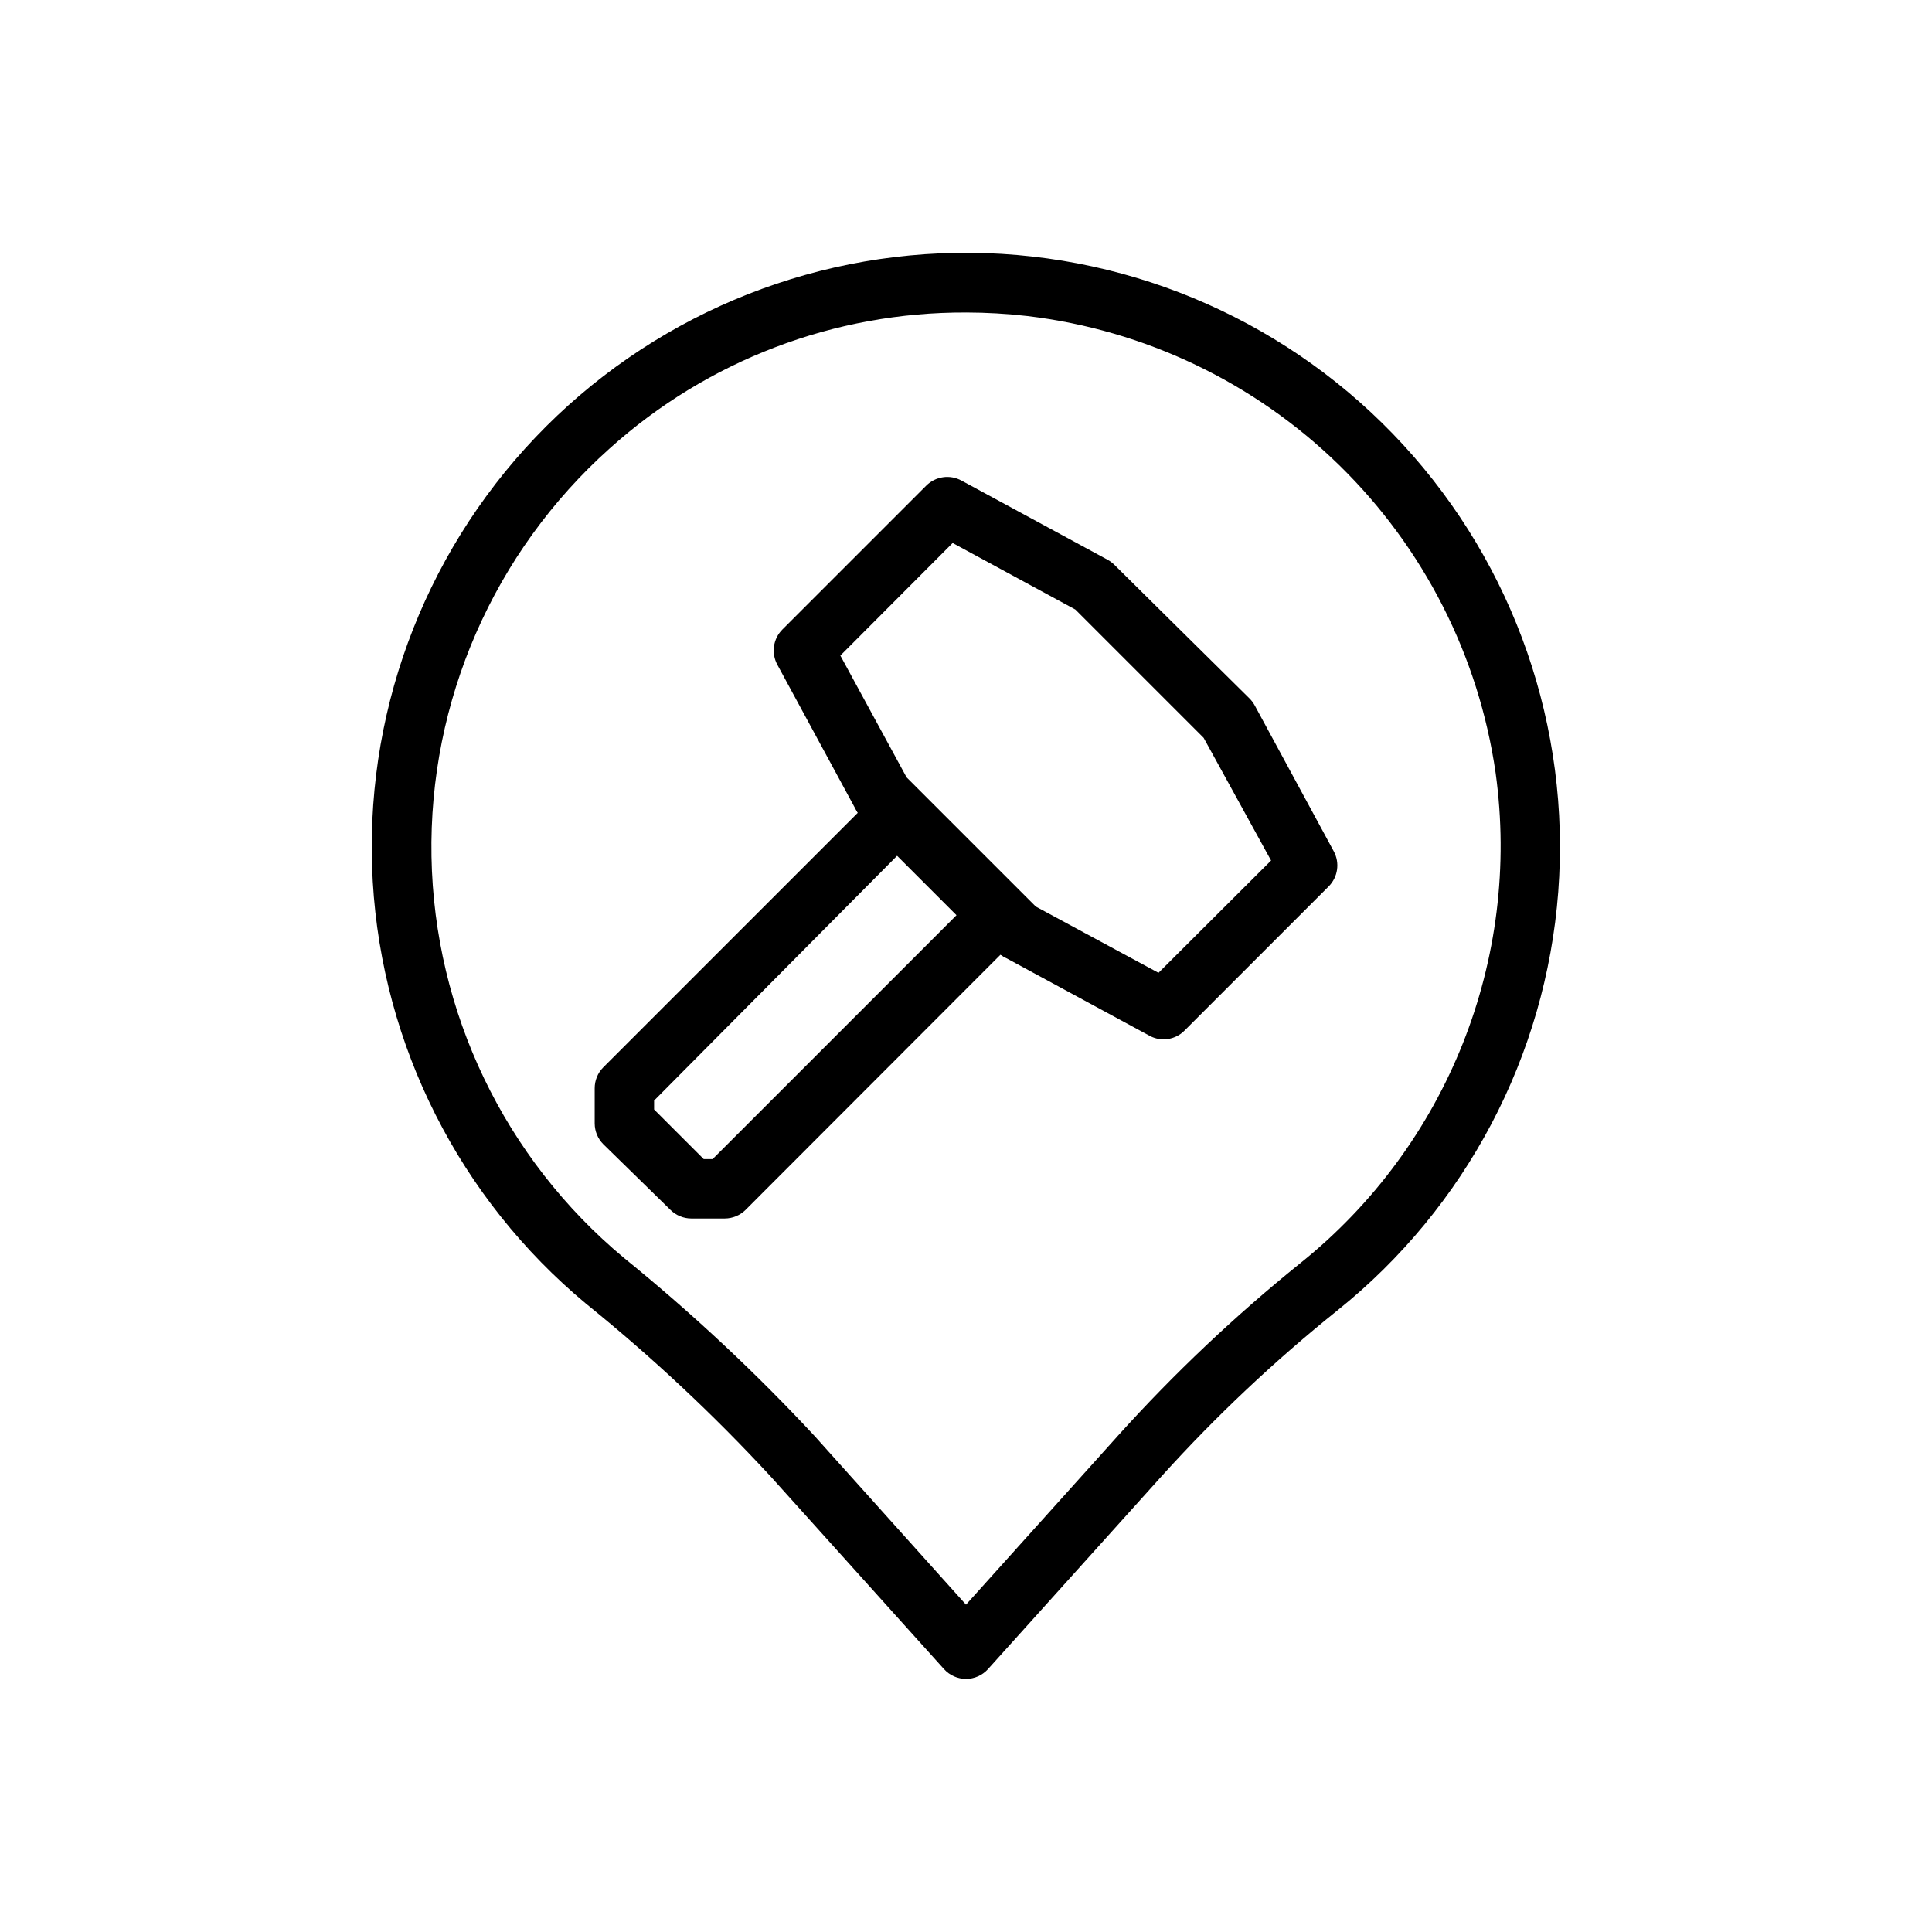 <?xml version="1.0" encoding="UTF-8"?>
<!-- Uploaded to: ICON Repo, www.svgrepo.com, Generator: ICON Repo Mixer Tools -->
<svg fill="#000000" width="800px" height="800px" version="1.1" viewBox="144 144 512 512" xmlns="http://www.w3.org/2000/svg">
 <g>
  <path d="m413.7 398.5c-2.074-0.031-4.055-0.879-5.512-2.363l-35.816-35.504c-3.051-3.07-3.051-8.027 0-11.098 3.07-3.051 8.031-3.051 11.102 0l35.816 35.816c3.051 3.07 3.051 8.031 0 11.102-1.523 1.387-3.531 2.121-5.59 2.047z"/>
  <path d="m452.43 419.44c-1.316 0.008-2.617-0.316-3.777-0.945l-38.652-20.941v0.004c-0.668-0.383-1.281-0.859-1.812-1.418l-35.816-35.504c-0.559-0.527-1.035-1.141-1.418-1.809l-20.941-38.652h0.004c-1.691-3.07-1.145-6.891 1.336-9.367l38.102-38.102c2.477-2.481 6.297-3.027 9.367-1.336l38.652 20.941v-0.004c0.66 0.363 1.27 0.812 1.812 1.34l35.895 35.5c0.527 0.543 0.977 1.152 1.34 1.812l20.941 38.652h-0.004c1.652 3.051 1.109 6.824-1.336 9.289l-38.102 38.102c-1.461 1.531-3.473 2.41-5.59 2.438zm-33.93-35.188 32.512 17.555 29.836-29.758-17.867-32.508-34.008-34.008-32.512-17.633-29.758 29.836 17.555 32.273z"/>
  <path d="m336.08 466.91h-8.895c-2.066-0.008-4.047-0.828-5.512-2.281l-17.789-17.398c-1.457-1.465-2.277-3.445-2.285-5.512v-9.289c-0.012-2.09 0.809-4.102 2.285-5.586l72.5-72.504c3.07-3.051 8.027-3.051 11.098 0l26.609 26.609c3.051 3.07 3.051 8.027 0 11.098l-72.5 72.578v0.004c-1.469 1.453-3.445 2.273-5.512 2.281zm-5.59-15.742h2.363l64.629-64.629-15.742-15.742-64.395 64.863v2.363z"/>
  <path d="m400 588.93c-2.223-0.004-4.34-0.949-5.828-2.598l-45.973-51.09c-15.164-16.406-31.504-31.695-48.883-45.734-33.52-27.863-53.988-68.375-56.531-111.89-2.543-43.512 13.066-86.133 43.113-117.71 30.047-31.578 71.84-49.285 115.43-48.906 43.59 0.379 85.066 18.809 114.56 50.906 29.496 32.094 44.363 74.98 41.062 118.44-3.297 43.465-24.469 83.617-58.469 110.89-16.68 13.379-32.262 28.066-46.602 43.926l-46.051 51.168c-1.488 1.648-3.606 2.594-5.824 2.598zm0-362.11c-34.875-0.141-68.555 12.711-94.465 36.055-30.703 27.473-47.926 66.949-47.184 108.14 0.738 41.191 19.371 80.02 51.039 106.37 17.938 14.539 34.824 30.32 50.539 47.234l40.07 44.633 40.148-44.633h-0.004c14.922-16.562 31.137-31.906 48.492-45.895 38.887-31.184 58.527-80.508 51.719-129.89-4.473-31.023-19.055-59.699-41.484-81.59-22.434-21.891-51.457-35.77-82.578-39.484-5.41-0.617-10.848-0.934-16.293-0.945z"/>
 </g>
</svg>